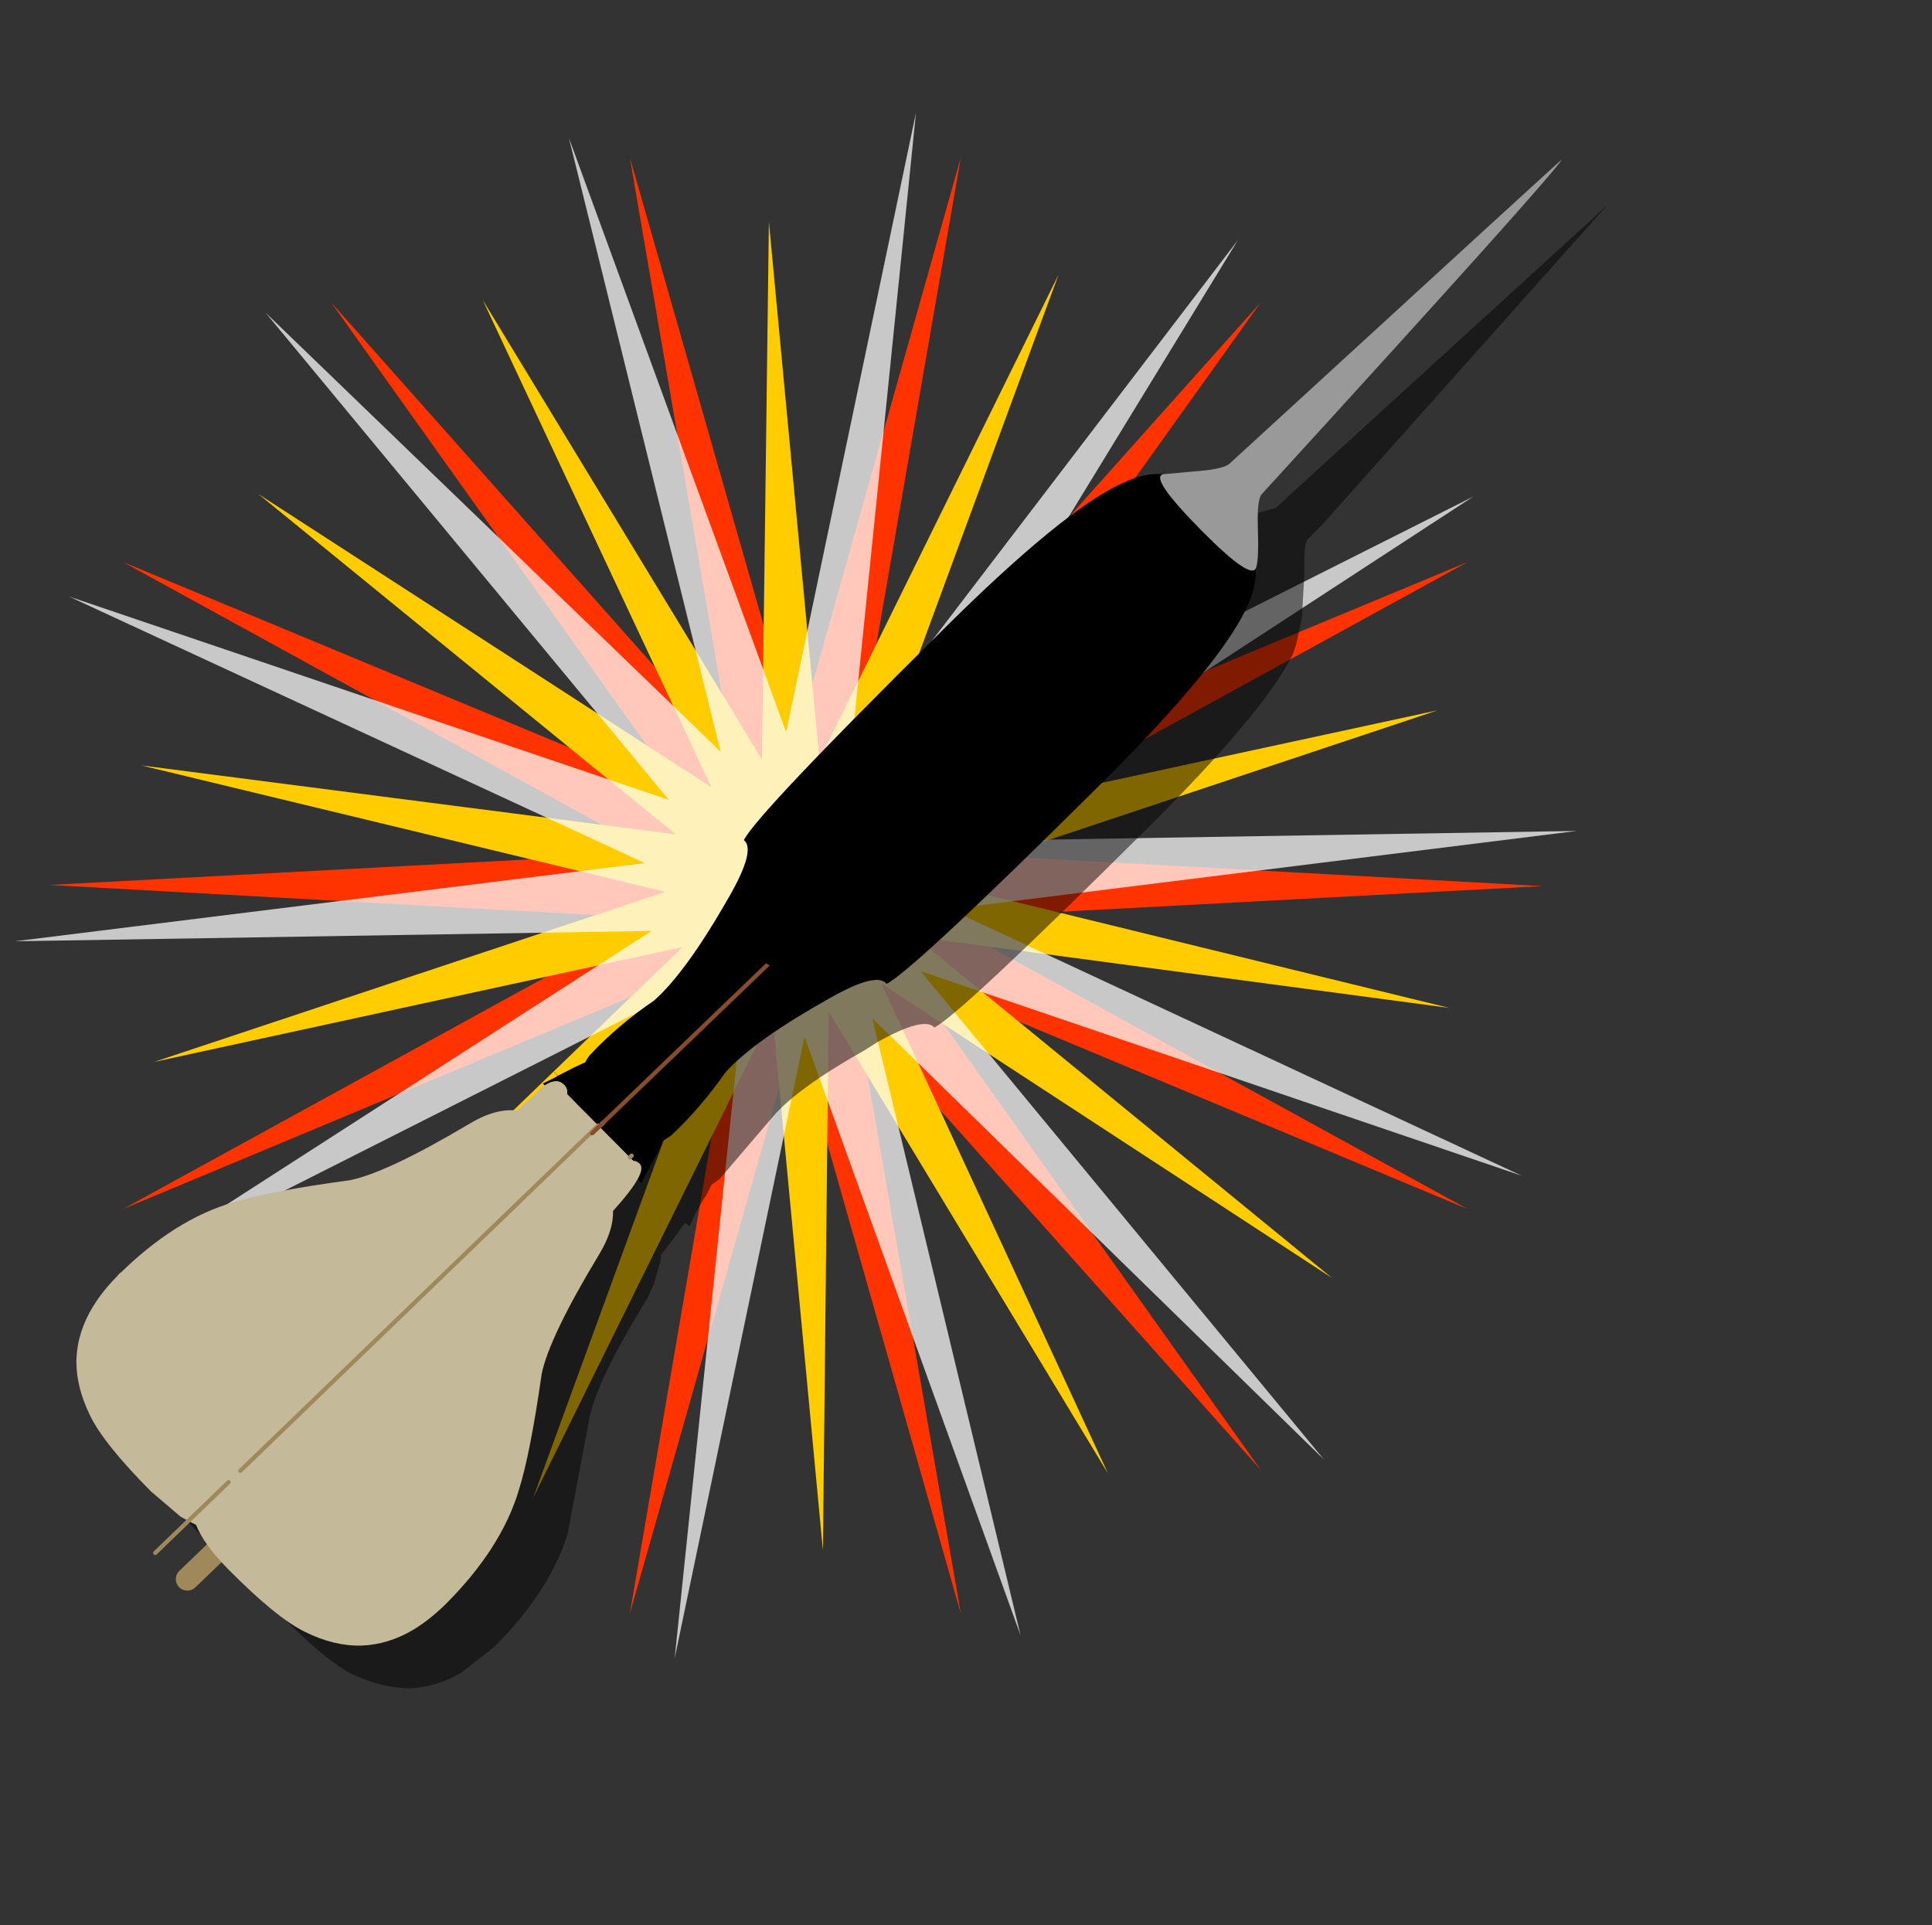 <?xml version="1.0" encoding="UTF-8" standalone="no"?>
<svg xmlns:xlink="http://www.w3.org/1999/xlink" height="83.75px" width="84.05px" xmlns="http://www.w3.org/2000/svg">
  <rect width="100%" height="100%" fill="#333333" stroke="none"/>
  <g transform="matrix(1.0, 0.0, 0.0, 1.0, 2.9, 5.05)">
    <use data-characterId="1977" height="68.55" transform="matrix(1.0, 0.0, 0.0, 1.0, -2.25, -0.15)" width="69.25" xlink:href="#shape0"/>
    <use data-characterId="152" height="42.65" transform="matrix(1.421, 1.432, -1.432, 1.421, 58.155, -5.057)" width="16.2" xlink:href="#sprite0"/>
  </g>
  <defs>
    <g id="shape0" transform="matrix(1.0, 0.0, 0.0, 1.0, 2.25, 0.15)">
      <path d="M2.45 19.4 L26.75 29.5 11.5 8.1 28.95 27.75 24.5 1.8 31.75 27.15 38.9 1.8 34.4 27.75 51.95 8.1 36.65 29.5 60.95 19.4 37.9 32.05 64.2 33.5 37.9 34.9 60.95 47.55 36.65 37.4 51.95 58.9 34.4 39.2 38.9 65.15 31.7 39.8 24.5 65.15 28.95 39.2 11.5 58.9 26.75 37.4 2.45 47.55 25.5 34.9 -0.75 33.45 25.5 32.05 2.45 19.4" fill="#ff3300" fill-rule="evenodd" stroke="none"/>
      <path d="M8.35 16.45 L28.05 29.2 18.1 8.0 30.25 28.0 30.55 4.6 32.75 28.0 43.15 6.9 35.05 28.9 53.55 14.5 36.75 30.8 59.65 25.85 37.45 33.25 60.15 38.8 36.9 35.7 55.05 50.55 35.45 37.75 45.3 59.05 33.15 38.95 32.9 62.4 30.7 39.05 20.3 60.1 28.35 38.05 9.85 52.5 26.8 36.15 3.8 41.15 26.05 33.75 3.25 28.25 26.5 31.25 8.35 16.45" fill="#ffcc00" fill-rule="evenodd" stroke="none"/>
      <path d="M31.3 26.8 L36.95 -0.15 34.15 27.4 50.95 5.4 36.55 28.95 61.2 16.55 38.2 31.55 65.7 31.1 38.4 34.5 63.3 46.1 37.15 37.2 54.7 58.45 35.05 39.25 41.5 66.1 32.1 40.05 26.45 67.1 29.3 39.65 12.5 61.55 26.8 38.0 2.15 50.45 25.45 35.45 -2.25 35.9 25.15 32.5 0.1 20.9 26.2 29.75 8.65 8.55 28.45 27.65 21.85 0.95 31.3 26.8" fill="#ffffff" fill-opacity="0.729" fill-rule="evenodd" stroke="none"/>
      <path d="M6.55 62.4 L5.8 61.7 Q3.75 59.6 3.15 58.4 2.55 57.1 2.55 55.9 2.6 54.75 3.3 53.65 L4.4 52.3 Q6.85 49.85 9.4 49.15 L14.45 48.2 Q16.0 47.85 19.55 45.75 20.75 45.05 21.65 45.15 L22.2 44.7 22.8 44.1 22.9 44.05 22.8 44.0 22.9 43.95 23.25 43.75 23.45 43.65 24.05 43.35 24.15 43.3 24.65 43.1 24.9 42.75 Q26.05 41.5 27.65 40.4 28.9 39.25 30.55 36.5 L30.9 35.9 Q32.05 33.85 31.55 33.4 32.1 32.3 40.1 24.35 45.35 19.15 47.95 17.95 L48.35 17.75 49.65 17.55 49.7 17.5 51.3 17.4 52.6 17.05 53.25 16.45 67.0 3.9 54.6 17.8 54.0 18.4 Q53.8 18.6 53.85 19.85 L53.75 21.6 53.75 21.75 53.5 22.95 53.35 23.4 Q52.1 25.95 46.85 31.15 38.85 39.1 37.75 39.65 37.3 39.15 35.25 40.3 L34.7 40.65 Q31.85 42.25 30.75 43.5 L28.4 46.25 28.05 46.5 27.8 47.0 27.75 47.05 27.4 47.65 27.3 47.85 27.15 48.2 27.1 48.3 26.9 48.15 26.2 49.1 25.85 49.55 25.85 49.75 25.55 50.8 25.25 51.45 Q23.1 54.95 22.75 56.6 L21.8 61.65 Q21.05 64.15 18.6 66.6 L17.2 67.7 Q16.1 68.35 14.95 68.4 13.75 68.4 12.45 67.8 11.25 67.2 9.2 65.1 8.1 64.0 7.8 63.2 L7.75 63.15 7.45 62.95 7.1 62.8 6.55 62.4" fill="#000000" fill-opacity="0.498" fill-rule="evenodd" stroke="none"/>
      <path d="M6.55 62.4 L5.25 63.65" fill="none" stroke="#9f895a" stroke-linecap="round" stroke-linejoin="round" stroke-width="1.0"/>
    </g>
    <g id="sprite0" transform="matrix(1.0, 0.0, 0.0, 1.0, 4.8, 8.05)">
      <use data-characterId="151" height="42.65" id="inner" transform="matrix(1.0, 0.0, 0.0, 1.0, -4.8, -8.05)" width="10.0" xlink:href="#sprite1"/>
      <use data-characterId="55" height="15.0" id="hitbit" transform="matrix(1.0, 0.0, 0.0, 1.0, -3.6, 1.2)" width="15.0" xlink:href="#sprite3"/>
    </g>
    <g id="sprite1" transform="matrix(1.0, 0.0, 0.0, 1.0, 0.0, 0.0)">
      <use data-characterId="150" height="469.7" transform="matrix(0.091, 0.0, 0.0, 0.091, 0.0, 0.0)" width="110.0" xlink:href="#sprite2"/>
    </g>
    <g id="sprite2" transform="matrix(1.0, 0.0, 0.0, 1.0, 0.0, 0.0)">
      <use data-characterId="149" height="469.7" transform="matrix(1.0, 0.0, 0.0, 1.0, 0.0, 0.0)" width="110.0" xlink:href="#shape1"/>
    </g>
    <g id="shape1" transform="matrix(1.0, 0.0, 0.0, 1.0, 0.0, 0.0)">
      <path d="M39.3 325.65 L38.65 325.65 38.8 325.15 39.55 322.95 39.85 321.85 38.6 321.85 38.65 321.8 39.85 321.8 40.95 318.35 41.1 317.85 42.15 314.95 Q41.75 313.95 41.7 312.8 41.35 303.35 43.25 293.1 43.85 283.0 38.3 263.05 34.9 250.75 31.25 251.2 29.05 244.7 29.1 183.0 29.05 142.7 34.3 128.2 L35.25 125.75 Q37.05 121.8 39.7 119.6 41.35 122.5 55.55 122.5 L58.65 122.35 63.85 121.9 Q67.45 121.45 69.4 120.5 L70.95 119.6 71.4 120.2 Q73.65 122.3 75.25 125.75 L76.2 128.2 Q81.4 142.7 81.4 183.0 81.4 244.7 79.25 251.2 75.55 250.75 72.2 263.05 66.65 283.0 67.25 293.1 69.1 303.35 68.8 312.8 L68.35 314.95 69.4 317.85 69.55 318.35 70.6 321.8 71.85 321.8 71.85 321.85 70.65 321.85 70.95 322.95 71.65 325.15 71.85 325.65 70.55 325.65 Q69.7 322.75 68.3 322.75 67.4 322.75 66.75 323.35 L65.6 323.35 55.3 323.35 55.3 322.75 55.3 323.35 54.95 323.35 44.5 323.35 Q43.7 322.3 42.4 322.3 39.95 322.3 39.3 325.65 M56.25 262.15 L56.3 261.85 Q57.45 256.9 58.95 253.5 L56.3 257.85 Q54.95 260.05 54.0 261.05 L55.25 267.55 56.25 262.15 55.3 321.85 56.25 262.15 M55.3 322.75 L55.3 321.85 55.3 322.75 M65.6 322.75 L65.6 323.35 65.6 322.75" fill="#000000" fill-rule="evenodd" stroke="none"/>
      <path d="M70.55 325.65 Q71.25 328.0 71.6 332.25 L71.8 335.1 72.55 335.9 Q74.35 337.9 75.6 341.0 76.35 342.9 76.9 345.15 82.35 366.8 87.25 374.25 98.85 389.6 103.0 397.5 109.95 410.2 110.0 429.05 109.95 434.15 108.95 438.45 107.25 445.3 102.9 450.0 98.4 454.75 91.15 457.2 84.15 459.65 68.15 459.65 59.55 459.65 55.0 457.65 L53.05 458.3 50.95 458.9 41.8 459.65 Q25.8 459.65 18.85 457.2 11.55 454.75 7.05 450.0 2.7 445.3 1.05 438.45 0.0 434.15 0.0 429.05 0.0 410.2 7.0 397.5 11.1 389.6 22.7 374.25 27.6 366.8 33.05 345.15 34.8 337.7 38.9 334.5 38.8 332.85 39.1 330.65 L39.2 326.0 39.3 325.65 Q39.95 322.3 42.4 322.3 43.7 322.3 44.5 323.35 L54.95 323.35 55.3 323.35 65.6 323.35 66.75 323.35 Q67.4 322.75 68.3 322.75 69.7 322.75 70.55 325.65 M53.3 441.15 L54.95 323.35 53.3 441.15 M53.25 445.05 L53.05 458.3 53.25 445.05 M55.25 325.65 L55.3 323.35 55.25 325.65" fill="#c4b999" fill-rule="evenodd" stroke="none"/>
      <path d="M53.05 458.3 L52.9 469.2 M55.3 321.85 L55.3 322.75 M65.6 323.35 L65.6 322.75 M54.95 323.35 L53.3 441.15 M53.05 458.3 L53.25 445.05" fill="none" stroke="#9f895a" stroke-linecap="round" stroke-linejoin="round" stroke-width="1.0"/>
      <path d="M56.25 262.15 L55.3 321.85 M55.3 322.75 L55.3 323.35 55.25 325.65 M56.3 257.85 L56.25 262.15" fill="none" stroke="#884c2a" stroke-linecap="round" stroke-linejoin="round" stroke-width="1.0"/>
      <path d="M58.8 240.75 L59.2 240.35 59.55 240.1 59.95 239.95 60.7 239.95 60.7 239.85 61.75 240.1 62.4 240.5 62.75 240.85 62.9 241.25 63.15 241.65 63.3 242.0 63.3 242.4 63.3 242.8 63.3 243.15 63.15 243.55 63.05 243.95 62.75 244.35 62.75 244.7 62.75 245.1 62.75 245.5 62.75 245.85 62.65 246.25 62.4 246.65 62.25 247.0 62.25 247.4 62.25 247.8 62.25 248.2 62.15 248.55 62.0 248.95 61.85 249.35 61.75 249.7 61.75 250.1 61.75 250.5 61.75 250.85 61.75 251.25 61.75 251.65 61.75 252.0 61.75 252.4 61.75 252.8 61.75 253.2 61.6 253.55 61.35 253.95 61.25 254.35 61.25 254.7 61.25 255.1 61.25 255.5 61.25 255.85 61.25 256.25 61.25 256.65 61.25 257.05 61.25 257.4 61.25 257.8 61.25 258.2 61.25 258.55 61.25 258.95 61.25 259.35 61.25 259.7 61.1 260.1 60.85 260.5 60.7 260.85 60.35 261.25 59.7 261.65 58.65 261.9 58.15 262.05 58.15 262.4 58.15 262.8 58.15 263.2 58.15 263.55 58.15 263.95 58.15 264.35 58.15 264.7 58.15 265.1 58.15 265.5 58.15 265.9 58.0 266.25 57.75 266.65 57.65 267.05 57.25 267.4 56.6 267.8 55.6 268.05 54.45 267.8 53.9 267.4 53.65 267.3 53.3 267.4 52.5 267.55 51.35 267.3 50.85 266.9 50.45 266.5 50.2 266.15 50.05 265.75 49.95 265.35 49.95 265.0 49.95 264.6 49.95 263.8 49.95 263.05 49.95 261.9 49.95 261.15 49.95 260.0 49.95 258.8 49.95 258.05 49.95 256.9 49.95 255.75 49.95 254.6 49.95 253.45 49.95 252.65 50.05 252.3 50.2 251.9 50.6 251.5 50.95 251.15 51.35 250.85 51.75 250.75 52.5 250.6 53.55 250.85 54.15 251.25 54.45 251.25 54.8 250.85 55.2 250.5 55.85 250.25 56.6 249.95 56.6 249.6 56.6 249.2 56.6 248.8 56.6 248.45 56.6 248.05 56.75 247.65 56.85 247.3 57.1 246.9 57.1 246.5 57.1 246.1 57.1 245.75 57.1 245.35 57.25 244.95 57.5 244.6 57.65 244.2 57.65 243.8 57.65 243.45 57.65 243.05 57.65 242.65 57.65 242.3 57.75 241.9 58.0 241.5 58.4 241.1 58.8 240.75" fill="#000000" fill-rule="evenodd" stroke="none"/>
      <path d="M70.95 119.6 Q72.35 122.55 55.9 122.55 37.8 122.55 39.7 119.6 L45.2 112.95 Q49.0 108.4 49.0 106.6 53.2 -0.45 53.3 0.0 54.5 4.35 59.5 106.3 59.5 107.95 64.5 112.6 70.1 117.8 70.95 119.6" fill="#999999" fill-rule="evenodd" stroke="none"/>
    </g>
    <g id="sprite3" transform="matrix(1.0, 0.0, 0.0, 1.0, 0.0, 0.0)">
      <use data-characterId="54" height="15.0" transform="matrix(1.0, 0.0, 0.0, 1.0, 0.0, 0.0)" width="15.0" xlink:href="#shape2"/>
    </g>
    <g id="shape2" transform="matrix(1.0, 0.0, 0.0, 1.0, 0.0, 0.0)">
      <path d="M0.0 15.0 L0.0 0.0 15.0 0.0 15.0 15.0 0.0 15.0" fill="#666666" fill-opacity="0.0" fill-rule="evenodd" stroke="none"/>
    </g>
  </defs>
</svg>

